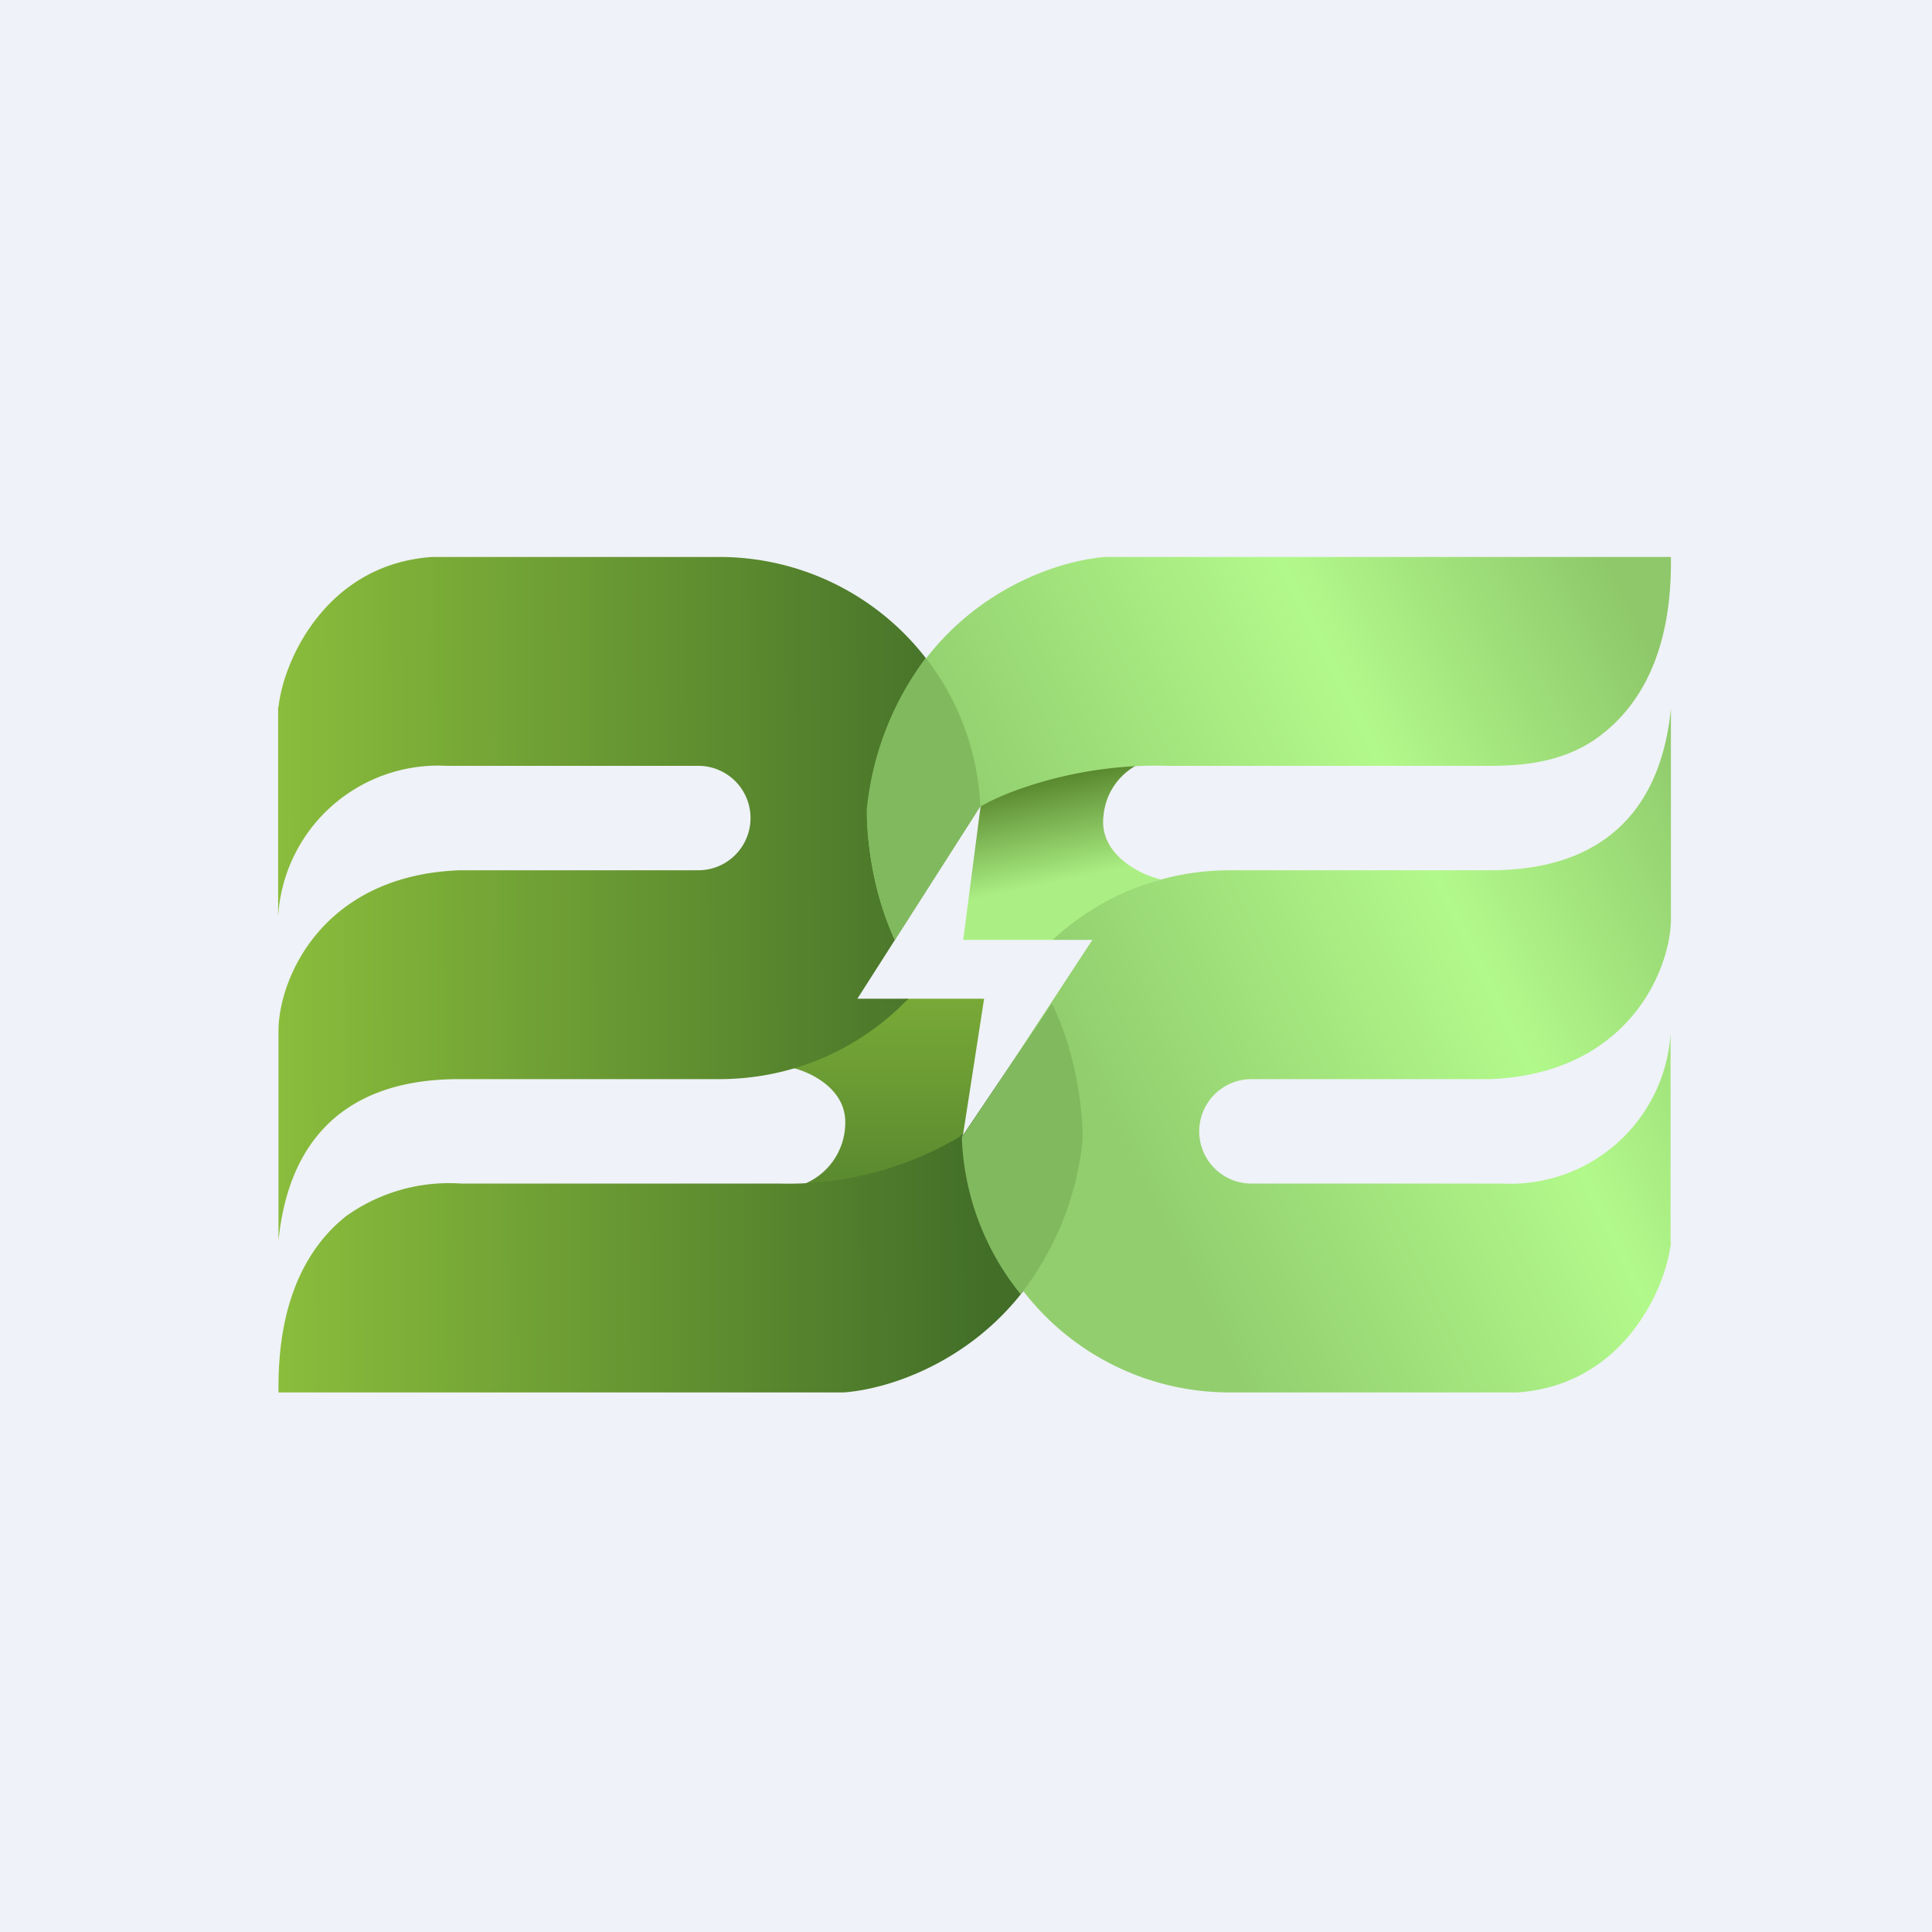 <?xml version="1.0" encoding="UTF-8"?>
<!-- generated by Finnhub -->
<svg viewBox="0 0 55.5 55.5" xmlns="http://www.w3.org/2000/svg">
<path d="M 0,0 H 55.5 V 55.5 H 0 Z" fill="rgb(239, 242, 248)"/>
<path d="M 27.62,32.805 C 26.44,33.62 24.05,33.96 23.08,34.02 A 1.9,1.9 0 0,0 24.28,32.32 C 24.34,31.29 23.28,30.79 22.74,30.67 C 24.61,30.2 25.57,29.1 26.03,28.69 H 28.27 L 27.63,32.82 Z" fill="url(#d)"/>
<path d="M 28.16,23.145 C 30.22,21.89 31.89,21.96 32.87,21.89 C 32.49,22.01 31.74,22.51 31.69,23.55 S 32.81,25.15 33.34,25.26 C 31.46,25.86 31.03,26.56 30.3,27 H 27.67 L 28.17,23.16 Z" fill="url(#c)"/>
<path d="M 7.99,20.305 V 26.32 A 4.61,4.61 0 0,1 12.84,22 H 20.06 A 1.5,1.5 0 0,1 20.06,25 H 13.2 C 9.26,25.15 8.02,28.1 8,29.58 V 35.64 C 8.43,31.39 11.58,31 13.2,31 H 20.66 C 22.8,31 24.72,30.12 26.09,28.69 H 24.63 L 28.16,23.16 A 7.5,7.5 0 0,0 20.66,16 H 12.42 C 9.39,16.2 8.14,18.96 8,20.32 Z M 27.64,32.55 L 27.63,32.66 L 30.22,28.82 L 30.3,29 C 30.98,30.48 31.11,32.1 31.1,32.74 V 32.75 C 30.42,38.16 26.24,39.85 24.24,40 H 8 V 39.84 C 8,37.31 8.85,35.8 9.95,34.93 A 5.09,5.09 0 0,1 13.25,34 H 22.38 A 9.69,9.69 0 0,0 27.58,32.65 L 27.64,32.55 Z" fill="url(#b)"/>
<path d="M 47.99,35.665 V 29.68 A 4.61,4.61 0 0,1 43.16,34 H 35.95 A 1.5,1.5 0 0,1 35.95,31 H 42.8 C 46.74,30.85 47.98,27.9 48,26.42 V 20.36 C 47.57,24.61 44.42,25 42.8,25 H 35.34 C 33.36,25 31.57,25.76 30.24,27 H 31.38 L 27.84,32.4 A 7.48,7.48 0 0,0 35.34,40 H 43.58 C 46.61,39.8 47.86,37.04 48,35.68 Z M 28.15,23.18 C 28.85,22.75 31.01,21.92 33.53,22 H 42.75 C 43.65,22 44.97,21.94 46.05,21.07 C 47.15,20.2 48,18.69 48,16.17 V 16 H 31.76 C 29.76,16.15 25.58,17.84 24.91,23.25 C 24.89,23.89 25.01,25.52 25.71,27 L 28.16,23.16 V 23.19 Z" fill="url(#a)"/>
<path d="M 26.59,18.905 A 8.65,8.65 0 0,0 24.9,23.25 C 24.89,23.89 25.02,25.52 25.7,27 L 28.16,23.16 A 7.47,7.47 0 0,0 26.61,18.92 Z M 27.77,32.46 L 30.22,28.83 L 30.3,29 C 30.98,30.48 31.11,32.1 31.1,32.74 V 32.75 A 8.61,8.61 0 0,1 29.32,37.18 A 7.58,7.58 0 0,1 27.63,32.67 L 27.77,32.46 Z" fill="rgb(129, 185, 95)"/>
<defs>
<linearGradient id="d" x1="25.49" x2="25.49" y1="28.75" y2="33.99" gradientUnits="userSpaceOnUse">
<stop stop-color="rgb(120, 169, 55)" offset="0"/>
<stop stop-color="rgb(90, 137, 47)" offset="1"/>
</linearGradient>
<linearGradient id="c" x1="31.03" x2="30.43" y1="25.21" y2="22.34" gradientUnits="userSpaceOnUse">
<stop stop-color="rgb(171, 239, 132)" offset="0"/>
<stop stop-color="rgb(90, 137, 47)" offset="1"/>
</linearGradient>
<linearGradient id="b" x1="8" x2="28.42" y1="29.51" y2="29.43" gradientUnits="userSpaceOnUse">
<stop stop-color="rgb(138, 189, 60)" offset="0"/>
<stop stop-color="rgb(66, 110, 40)" offset="1"/>
</linearGradient>
<linearGradient id="a" x1="46.7" x2="26.87" y1="17.14" y2="26.87" gradientUnits="userSpaceOnUse">
<stop stop-color="rgb(142, 200, 106)" offset="0"/>
<stop stop-color="rgb(178, 249, 139)" offset=".38"/>
<stop stop-color="rgb(146, 206, 110)" offset=".9"/>
</linearGradient>
</defs>
</svg>
